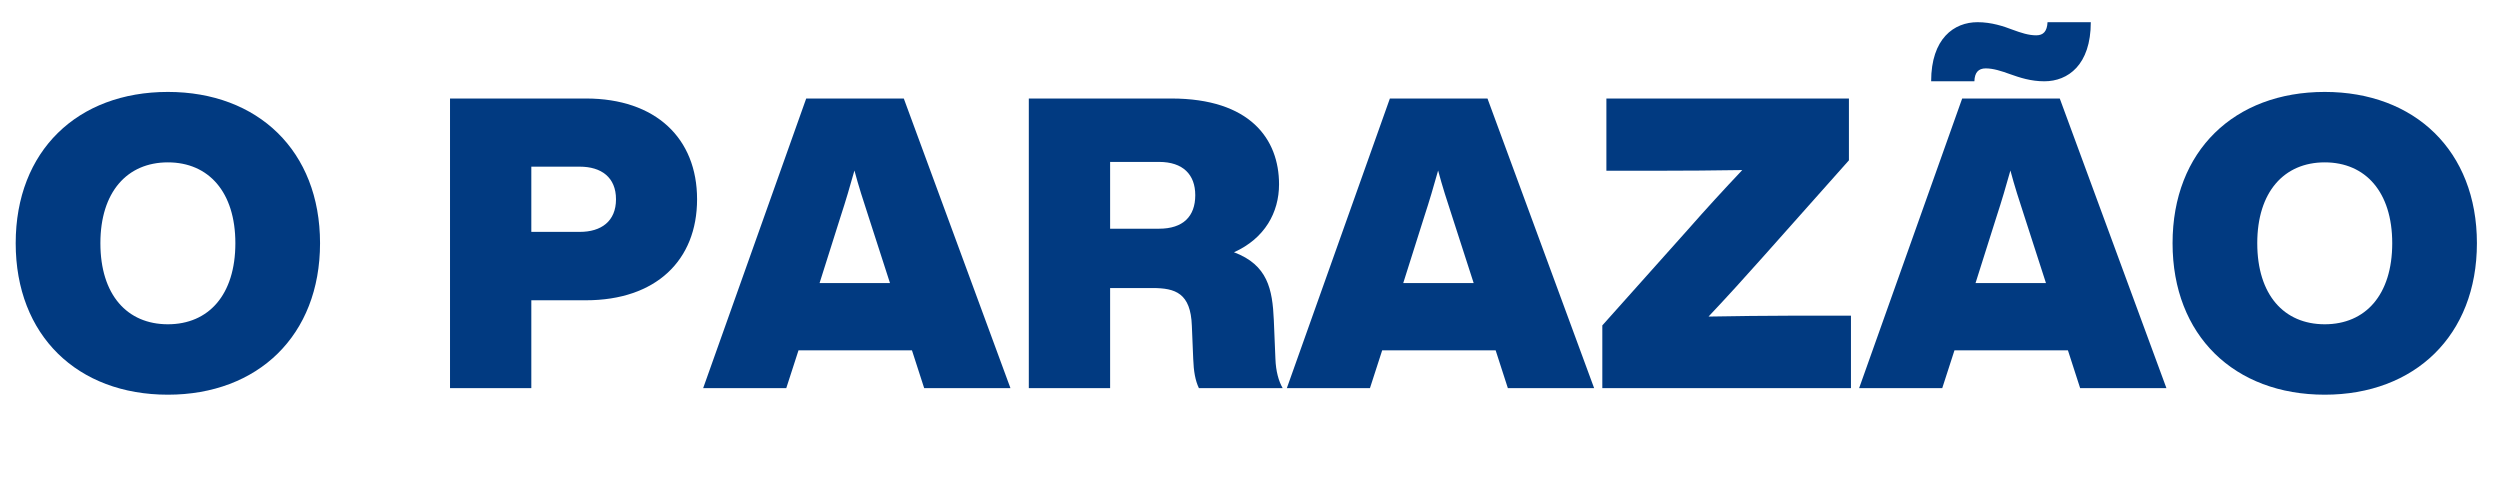 <svg xmlns="http://www.w3.org/2000/svg" xmlns:xlink="http://www.w3.org/1999/xlink" width="230" zoomAndPan="magnify" viewBox="0 0 172.5 33.75" height="45" preserveAspectRatio="xMidYMid meet" version="1.0"><defs><g/></defs><g fill="#013a81" fill-opacity="1"><g transform="translate(0.521, 26.781)"><g><path d="M 11.062 0.453 C 17.266 0.453 21.562 -3.625 21.562 -10 C 21.562 -16.375 17.266 -20.438 11.062 -20.438 C 4.828 -20.438 0.562 -16.375 0.562 -10 C 0.562 -3.625 4.828 0.453 11.062 0.453 Z M 11.062 -4.406 C 8.25 -4.406 6.406 -6.438 6.406 -10 C 6.406 -13.531 8.25 -15.578 11.062 -15.578 C 13.875 -15.578 15.719 -13.531 15.719 -10 C 15.719 -6.438 13.875 -4.406 11.062 -4.406 Z M 11.062 -4.406 "/></g></g></g><g fill="#013a81" fill-opacity="1"><g transform="translate(22.652, 26.781)"><g/></g><g transform="translate(29.645, 26.781)"><g><path d="M 10.781 -19.984 L 1.406 -19.984 L 1.406 0 L 7.016 0 L 7.016 -6.062 L 10.781 -6.062 C 15.609 -6.062 18.453 -8.812 18.453 -13.031 C 18.453 -17.234 15.609 -19.984 10.781 -19.984 Z M 7.016 -10.781 L 7.016 -15.281 L 10.359 -15.281 C 11.844 -15.281 12.859 -14.547 12.859 -13.031 C 12.859 -11.516 11.844 -10.781 10.359 -10.781 Z M 7.016 -10.781 "/></g></g><g transform="translate(48.659, 26.781)"><g><path d="M 21.062 0 L 13.703 -19.984 L 6.969 -19.984 L -0.141 0 L 5.594 0 L 6.438 -2.609 L 14.266 -2.609 L 15.109 0 Z M 9.344 -11.844 C 9.688 -12.891 10 -13.953 10.297 -15.016 C 10.578 -13.953 10.922 -12.891 11.266 -11.844 L 12.75 -7.25 L 7.891 -7.25 Z M 9.344 -11.844 "/></g></g><g transform="translate(69.582, 26.781)"><g><path d="M 18.312 -4.688 C 18.219 -6.828 17.891 -8.5 15.562 -9.375 C 17.688 -10.328 18.672 -12.125 18.672 -14.062 C 18.672 -17.188 16.672 -19.984 11.234 -19.984 L 1.406 -19.984 L 1.406 0 L 7.016 0 L 7.016 -6.906 L 9.938 -6.906 C 11.516 -6.906 12.578 -6.562 12.656 -4.297 L 12.75 -2.016 C 12.781 -1.156 12.891 -0.531 13.141 0 L 18.922 0 C 18.641 -0.484 18.453 -1.172 18.422 -2.016 Z M 7.016 -15.609 L 10.391 -15.609 C 12.047 -15.609 12.891 -14.734 12.891 -13.312 C 12.891 -11.844 12.047 -11 10.391 -11 L 7.016 -11 Z M 7.016 -15.609 "/></g></g><g transform="translate(88.933, 26.781)"><g><path d="M 21.062 0 L 13.703 -19.984 L 6.969 -19.984 L -0.141 0 L 5.594 0 L 6.438 -2.609 L 14.266 -2.609 L 15.109 0 Z M 9.344 -11.844 C 9.688 -12.891 10 -13.953 10.297 -15.016 C 10.578 -13.953 10.922 -12.891 11.266 -11.844 L 12.75 -7.25 L 7.891 -7.25 Z M 9.344 -11.844 "/></g></g><g transform="translate(109.857, 26.781)"><g><path d="M 13.844 -5 C 11.906 -5 9.969 -4.969 8.031 -4.938 C 9.328 -6.312 10.562 -7.672 11.797 -9.062 L 17.719 -15.719 L 17.719 -19.984 L 0.984 -19.984 L 0.984 -15 L 4.547 -15 C 6.484 -15 8.422 -15.016 10.359 -15.047 C 9.062 -13.672 7.828 -12.328 6.594 -10.922 L 0.703 -4.328 L 0.703 0 L 17.859 0 L 17.859 -5 Z M 13.844 -5 "/></g></g></g><g fill="#013a81" fill-opacity="1"><g transform="translate(128.421, 26.781)"><g><path d="M 8.594 -22.062 C 9.125 -22.062 9.688 -21.875 10.25 -21.672 C 10.953 -21.422 11.703 -21.172 12.641 -21.172 C 14.266 -21.172 15.844 -22.297 15.844 -25.25 L 12.859 -25.25 C 12.828 -24.625 12.578 -24.344 12.078 -24.344 C 11.547 -24.344 11.031 -24.516 10.438 -24.734 C 9.828 -24.969 8.984 -25.25 8.031 -25.25 C 6.406 -25.25 4.828 -24.125 4.828 -21.172 L 7.812 -21.172 C 7.828 -21.781 8.094 -22.062 8.594 -22.062 Z M 21.062 0 L 13.703 -19.984 L 6.969 -19.984 L -0.141 0 L 5.594 0 L 6.438 -2.609 L 14.266 -2.609 L 15.109 0 Z M 9.344 -11.844 C 9.688 -12.891 10 -13.953 10.297 -15.016 C 10.578 -13.953 10.922 -12.891 11.266 -11.844 L 12.75 -7.25 L 7.891 -7.25 Z M 9.344 -11.844 "/></g></g><g transform="translate(149.345, 26.781)"><g><path d="M 11.062 0.453 C 17.266 0.453 21.562 -3.625 21.562 -10 C 21.562 -16.375 17.266 -20.438 11.062 -20.438 C 4.828 -20.438 0.562 -16.375 0.562 -10 C 0.562 -3.625 4.828 0.453 11.062 0.453 Z M 11.062 -4.406 C 8.25 -4.406 6.406 -6.438 6.406 -10 C 6.406 -13.531 8.25 -15.578 11.062 -15.578 C 13.875 -15.578 15.719 -13.531 15.719 -10 C 15.719 -6.438 13.875 -4.406 11.062 -4.406 Z M 11.062 -4.406 "/></g></g></g></svg>